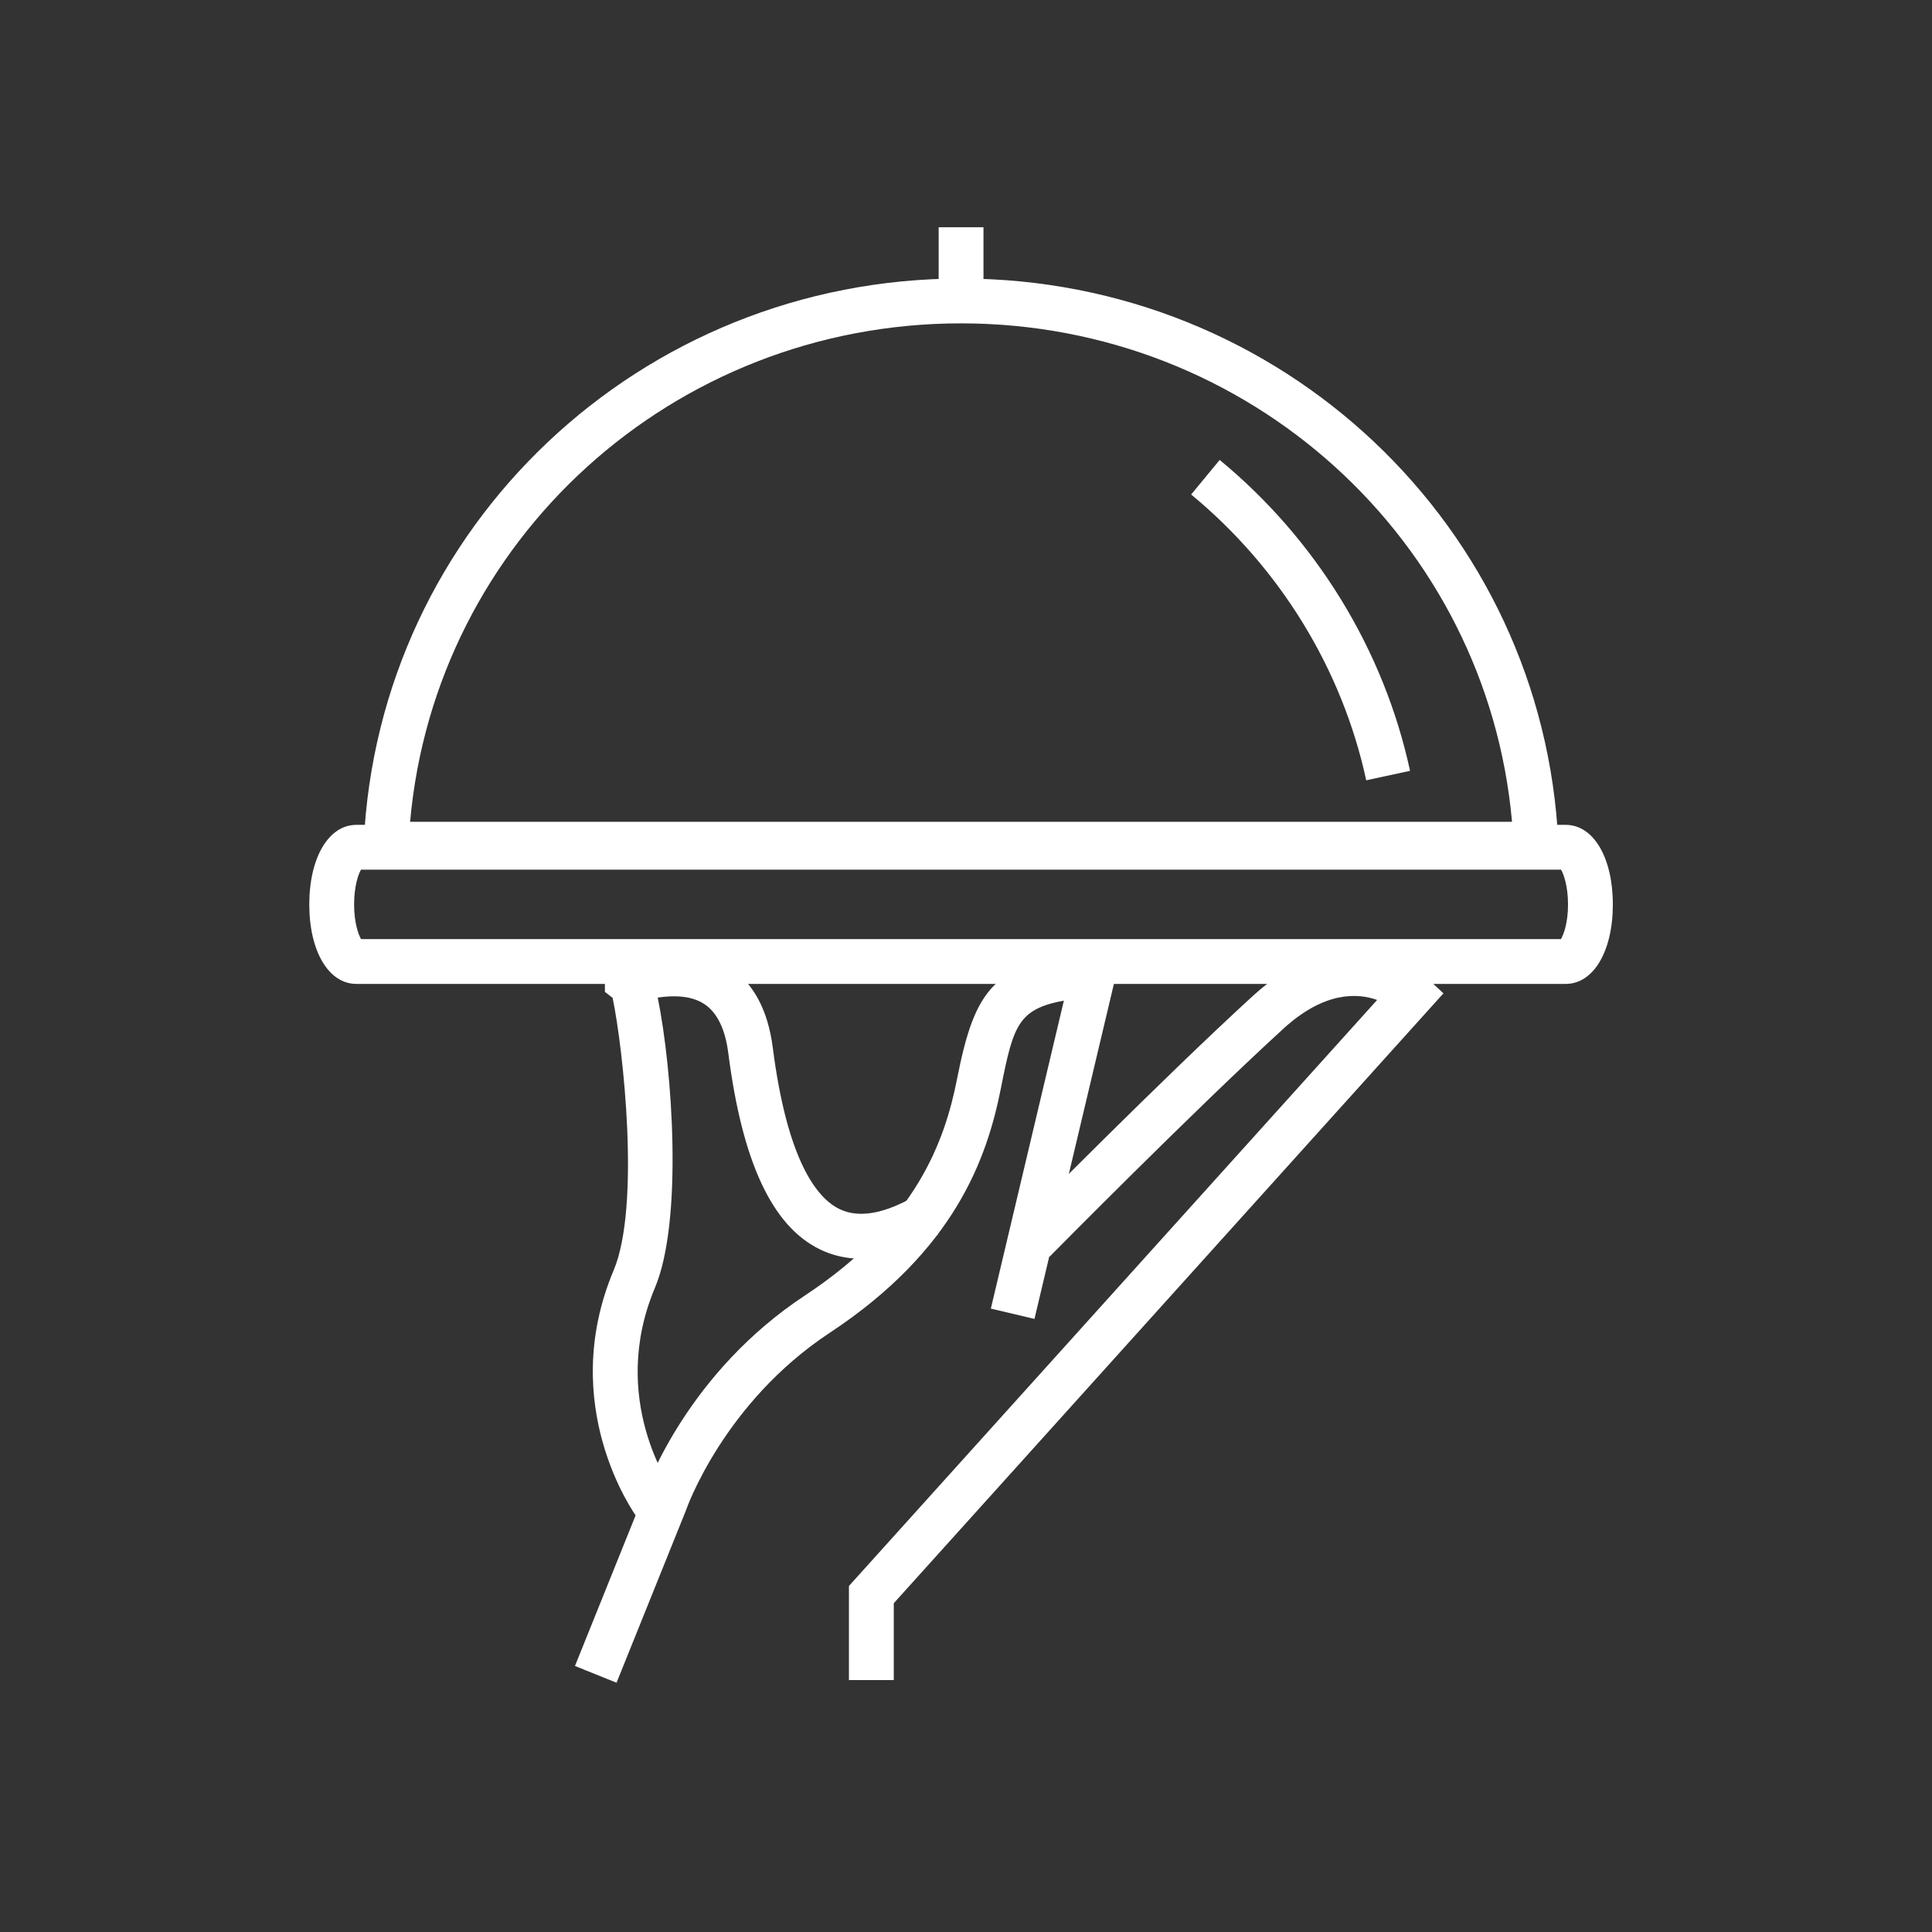 <svg xmlns="http://www.w3.org/2000/svg" width="130" height="130"><rect width="100%" height="100%" fill="#333333" stroke="none"/><path fill="#FFF" d="M104.932 58.314h-80.53l.073-1.577c.984-21.305 18.639-37.994 40.192-37.994 21.554 0 39.208 16.689 40.192 37.994l.073 1.577zm-77.337-3.016h74.146c-1.684-18.933-17.67-33.54-37.073-33.54s-35.39 14.608-37.073 33.54z"/><path fill="#FFF" d="M91.93 52.504c-1.614-7.468-5.798-14.297-11.78-19.229l1.919-2.327c6.503 5.361 11.053 12.79 12.81 20.919l-2.949.637zM105.354 66.205H23.977c-1.864 0-3.166-2.197-3.166-5.343 0-3.155 1.302-5.359 3.166-5.359h81.378c1.867 0 3.17 2.204 3.17 5.359-.001 3.146-1.303 5.343-3.171 5.343zm-81.061-3.016h80.742c.185-.315.474-1.111.474-2.328 0-1.23-.288-2.03-.47-2.344H24.29c-.18.313-.463 1.111-.463 2.344 0 1.22.285 2.014.466 2.328z"/><path fill="#FFF" d="M42.878 102.121c-.223-.305-5.411-7.559-1.588-16.641 1.818-4.32.642-14.934-.069-18.336l-.517-.402-.004-.744c0-.398 0-1.457.999-1.869l.933-.383.523.51c1.489-.305 3.932-.553 5.969.836 1.586 1.08 2.553 2.896 2.874 5.398.979 7.627 2.968 10.111 4.466 10.854 1.294.641 3.021.346 5.134-.875l1.508 2.613c-3.041 1.754-5.726 2.08-7.98.963-3.183-1.576-5.184-5.885-6.119-13.172-.206-1.609-.738-2.715-1.58-3.289-.92-.629-2.18-.605-3.171-.459.999 4.889 1.707 15.029-.186 19.525-3.146 7.471 1.064 13.443 1.245 13.693l-2.437 1.778zM60.139 113.049h-3.016v-6.332l35.541-39.432c-1.325-.475-3.55-.584-6.3 1.928-6.03 5.508-15.641 15.246-15.737 15.344l-2.146-2.117c.096-.098 9.763-9.893 15.85-15.453 5.168-4.722 9.919-2.822 11.709-1.158l1.087 1.01-36.987 41.039v5.171z"/><path fill="#FFF" d="M41.486 113.227l-2.798-1.127 4.637-11.516c.254-.729 3.033-8.266 10.831-13.41 7.503-4.951 9.414-10.387 10.24-14.566 1.205-6.098 2.46-7.852 9-8.574l2.126-.234-5.915 24.947-2.935-.695 4.914-20.723c-3.068.572-3.4 1.66-4.231 5.865-.94 4.756-3.101 10.93-11.537 16.496-7.129 4.705-9.626 11.834-9.65 11.906l-.029.078-4.653 11.553zM63.16 15.291h3.016v4.959H63.16z"/></svg>